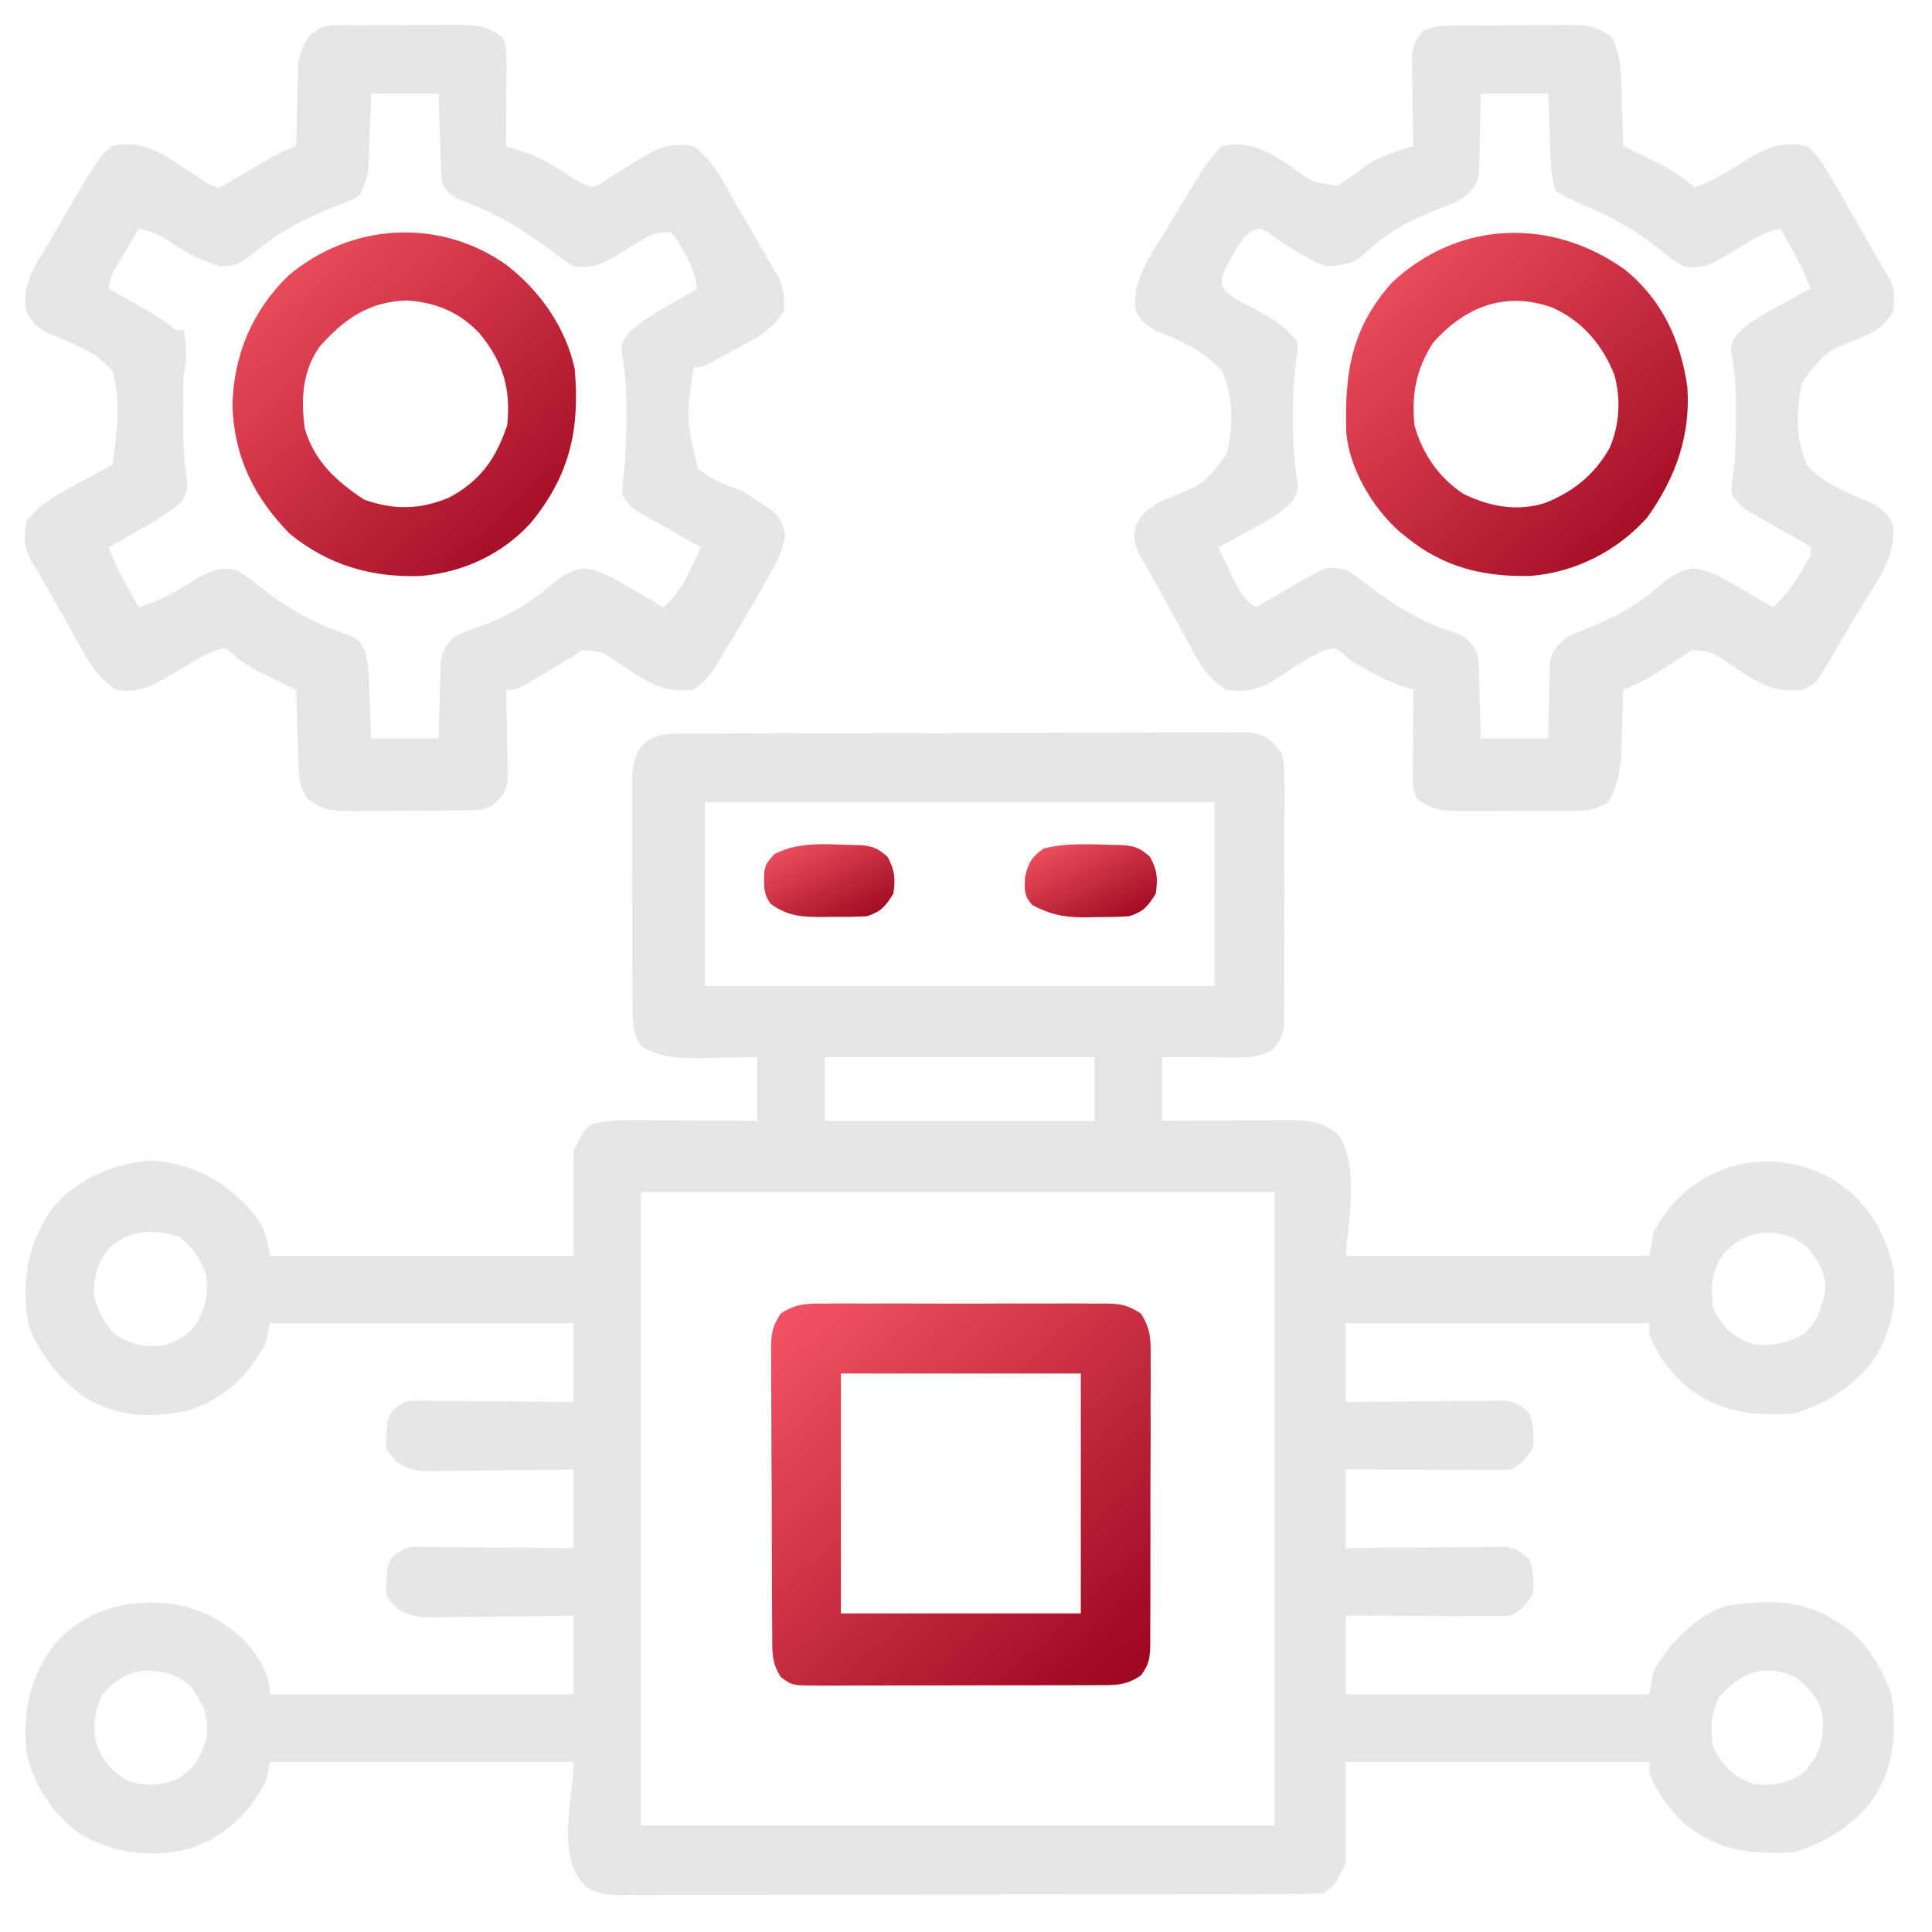<svg width="67" height="67" viewBox="0 0 67 67" fill="none" xmlns="http://www.w3.org/2000/svg">
<path d="M23.451 25.444C23.538 25.444 23.624 25.443 23.713 25.442C24.003 25.44 24.294 25.44 24.584 25.44C24.792 25.439 25 25.438 25.208 25.437C25.773 25.434 26.338 25.433 26.904 25.432C27.257 25.432 27.61 25.431 27.963 25.43C29.194 25.427 30.426 25.425 31.657 25.425C32.806 25.424 33.954 25.42 35.102 25.415C36.088 25.41 37.073 25.408 38.059 25.408C38.647 25.408 39.236 25.407 39.825 25.403C40.379 25.4 40.933 25.399 41.486 25.402C41.69 25.402 41.893 25.401 42.096 25.399C42.374 25.396 42.651 25.398 42.929 25.4C43.084 25.4 43.24 25.399 43.4 25.399C43.933 25.504 44.127 25.709 44.46 26.13C44.524 26.482 44.548 26.752 44.542 27.102C44.543 27.246 44.543 27.246 44.545 27.392C44.547 27.707 44.544 28.021 44.542 28.336C44.542 28.556 44.542 28.775 44.543 28.994C44.543 29.453 44.541 29.913 44.538 30.372C44.533 30.96 44.534 31.548 44.536 32.136C44.538 32.589 44.536 33.042 44.535 33.494C44.534 33.711 44.534 33.928 44.535 34.145C44.535 34.448 44.533 34.751 44.529 35.054C44.531 35.188 44.531 35.188 44.532 35.325C44.523 35.762 44.486 35.977 44.211 36.324C43.724 36.695 43.286 36.676 42.687 36.673C42.478 36.672 42.478 36.672 42.265 36.671C42.121 36.67 41.976 36.669 41.827 36.668C41.608 36.667 41.608 36.667 41.384 36.666C41.022 36.665 40.661 36.662 40.3 36.66C40.3 37.389 40.3 38.118 40.3 38.87C40.454 38.868 40.608 38.867 40.767 38.866C41.34 38.861 41.913 38.858 42.486 38.856C42.734 38.854 42.981 38.852 43.229 38.85C43.586 38.847 43.942 38.846 44.299 38.844C44.465 38.843 44.465 38.843 44.633 38.84C45.304 38.84 45.839 38.874 46.377 39.317C47.227 40.379 46.67 42.944 46.67 43.55C50.145 43.55 53.62 43.55 57.2 43.55C57.243 43.292 57.286 43.035 57.33 42.77C57.933 41.592 58.816 40.865 60.06 40.446C61.276 40.131 62.377 40.274 63.495 40.853C64.676 41.58 65.33 42.595 65.65 43.94C65.808 45.169 65.596 46.265 64.881 47.285C64.143 48.168 63.352 48.649 62.27 49.01C60.755 49.122 59.595 48.998 58.394 48.011C57.864 47.509 57.468 46.962 57.2 46.28C57.2 46.151 57.2 46.023 57.2 45.89C53.725 45.89 50.25 45.89 46.67 45.89C46.67 46.791 46.67 47.692 46.67 48.62C47.086 48.615 47.502 48.611 47.931 48.606C48.334 48.603 48.738 48.601 49.141 48.599C49.421 48.596 49.701 48.594 49.981 48.59C50.384 48.586 50.787 48.584 51.19 48.582C51.315 48.58 51.44 48.578 51.569 48.576C51.686 48.576 51.803 48.576 51.924 48.576C52.027 48.575 52.129 48.574 52.235 48.573C52.595 48.632 52.773 48.766 53.04 49.01C53.179 49.397 53.202 49.77 53.17 50.18C52.941 50.56 52.785 50.762 52.39 50.96C52.205 50.971 52.02 50.975 51.835 50.975C51.664 50.975 51.664 50.975 51.488 50.975C51.365 50.974 51.241 50.973 51.113 50.973C50.987 50.972 50.86 50.972 50.73 50.972C50.324 50.971 49.919 50.97 49.514 50.968C49.239 50.967 48.965 50.967 48.691 50.966C48.017 50.965 47.343 50.962 46.67 50.96C46.67 51.861 46.67 52.762 46.67 53.69C47.086 53.685 47.502 53.681 47.931 53.676C48.334 53.673 48.738 53.671 49.141 53.669C49.421 53.666 49.701 53.664 49.981 53.66C50.384 53.656 50.787 53.654 51.19 53.652C51.315 53.65 51.44 53.648 51.569 53.646C51.686 53.646 51.803 53.646 51.924 53.646C52.027 53.645 52.129 53.644 52.235 53.643C52.595 53.702 52.773 53.836 53.04 54.08C53.179 54.467 53.202 54.84 53.17 55.25C52.941 55.63 52.785 55.832 52.39 56.03C52.205 56.041 52.02 56.045 51.835 56.045C51.664 56.045 51.664 56.045 51.488 56.045C51.365 56.044 51.241 56.043 51.113 56.043C50.987 56.042 50.86 56.042 50.73 56.042C50.324 56.041 49.919 56.04 49.514 56.038C49.239 56.037 48.965 56.037 48.691 56.036C48.017 56.035 47.343 56.032 46.67 56.03C46.67 56.931 46.67 57.832 46.67 58.76C50.145 58.76 53.62 58.76 57.2 58.76C57.243 58.502 57.286 58.245 57.33 57.98C57.84 57.036 58.815 56.026 59.853 55.697C61.111 55.485 62.473 55.443 63.57 56.16C63.66 56.214 63.75 56.267 63.843 56.322C64.724 56.903 65.177 57.718 65.569 58.679C65.808 60.068 65.705 61.319 64.881 62.495C64.143 63.378 63.352 63.859 62.27 64.22C60.784 64.339 59.558 64.188 58.386 63.221C57.862 62.718 57.466 62.168 57.2 61.49C57.2 61.361 57.2 61.233 57.2 61.1C53.725 61.1 50.25 61.1 46.67 61.1C46.67 62.258 46.67 63.416 46.67 64.61C46.28 65.39 46.28 65.39 45.89 65.65C45.552 65.676 45.228 65.686 44.89 65.685C44.736 65.686 44.736 65.686 44.578 65.686C44.233 65.688 43.887 65.688 43.541 65.688C43.293 65.688 43.046 65.689 42.798 65.69C42.125 65.693 41.452 65.693 40.779 65.693C40.218 65.694 39.656 65.695 39.095 65.695C37.77 65.698 36.446 65.698 35.121 65.698C33.754 65.698 32.387 65.701 31.019 65.705C29.846 65.708 28.673 65.71 27.5 65.709C26.799 65.709 26.098 65.71 25.397 65.713C24.738 65.715 24.079 65.715 23.42 65.713C23.178 65.713 22.936 65.714 22.694 65.715C22.363 65.717 22.033 65.716 21.703 65.714C21.607 65.716 21.511 65.717 21.412 65.718C20.947 65.712 20.686 65.66 20.288 65.41C19.252 64.329 19.89 62.323 19.89 61.1C16.415 61.1 12.94 61.1 9.36 61.1C9.317 61.314 9.274 61.529 9.23 61.75C8.616 62.935 7.783 63.716 6.511 64.129C5.159 64.435 3.923 64.281 2.73 63.57C1.802 62.874 1.129 61.859 0.91 60.71C0.781 59.286 1.069 58.035 1.98 56.912C2.893 55.991 3.927 55.586 5.216 55.575C6.507 55.572 7.492 55.979 8.45 56.859C8.939 57.397 9.36 58.018 9.36 58.76C12.835 58.76 16.31 58.76 19.89 58.76C19.89 57.859 19.89 56.958 19.89 56.03C19.282 56.039 19.282 56.039 18.662 56.048C18.268 56.052 17.875 56.055 17.482 56.059C17.209 56.061 16.936 56.065 16.663 56.069C16.27 56.075 15.877 56.078 15.485 56.081C15.302 56.085 15.302 56.085 15.116 56.089C14.558 56.089 14.254 56.082 13.771 55.783C13.391 55.37 13.391 55.37 13.387 54.982C13.396 54.88 13.405 54.778 13.414 54.673C13.421 54.571 13.429 54.47 13.436 54.365C13.548 53.984 13.705 53.896 14.04 53.69C14.325 53.643 14.325 53.643 14.636 53.646C14.812 53.646 14.812 53.646 14.991 53.646C15.116 53.648 15.241 53.65 15.37 53.652C15.564 53.653 15.564 53.653 15.762 53.654C16.174 53.656 16.585 53.661 16.997 53.666C17.277 53.667 17.556 53.669 17.836 53.671C18.521 53.675 19.205 53.682 19.89 53.69C19.89 52.789 19.89 51.888 19.89 50.96C19.282 50.969 19.282 50.969 18.662 50.978C18.268 50.982 17.875 50.985 17.482 50.989C17.209 50.991 16.936 50.995 16.663 50.999C16.27 51.005 15.877 51.008 15.485 51.011C15.302 51.015 15.302 51.015 15.116 51.019C14.558 51.019 14.254 51.012 13.771 50.713C13.391 50.3 13.391 50.3 13.387 49.912C13.396 49.81 13.405 49.708 13.414 49.603C13.421 49.501 13.429 49.4 13.436 49.295C13.548 48.914 13.705 48.826 14.04 48.62C14.325 48.573 14.325 48.573 14.636 48.576C14.812 48.576 14.812 48.576 14.991 48.576C15.116 48.578 15.241 48.58 15.37 48.582C15.564 48.583 15.564 48.583 15.762 48.584C16.174 48.586 16.585 48.591 16.997 48.596C17.277 48.597 17.556 48.599 17.836 48.601C18.521 48.605 19.205 48.612 19.89 48.62C19.89 47.719 19.89 46.818 19.89 45.89C16.415 45.89 12.94 45.89 9.36 45.89C9.317 46.104 9.274 46.319 9.23 46.54C8.615 47.726 7.783 48.504 6.512 48.919C5.291 49.194 4.079 49.131 2.99 48.49C2.068 47.852 1.42 47.012 0.991 45.979C0.74 44.496 0.923 43.207 1.779 41.949C2.653 40.88 3.83 40.397 5.176 40.243C6.647 40.32 7.733 40.914 8.71 41.99C9.153 42.505 9.242 42.845 9.36 43.55C12.835 43.55 16.31 43.55 19.89 43.55C19.89 42.349 19.89 41.148 19.89 39.91C20.28 39.13 20.28 39.13 20.619 38.953C21.177 38.848 21.707 38.838 22.274 38.844C22.445 38.845 22.445 38.845 22.62 38.846C22.983 38.847 23.346 38.85 23.709 38.854C23.956 38.855 24.203 38.856 24.45 38.857C25.053 38.86 25.657 38.864 26.26 38.87C26.26 38.141 26.26 37.411 26.26 36.66C25.938 36.667 25.938 36.667 25.609 36.674C25.325 36.677 25.041 36.681 24.757 36.684C24.545 36.689 24.545 36.689 24.329 36.694C23.532 36.701 22.919 36.691 22.23 36.27C21.914 35.815 21.936 35.384 21.934 34.842C21.934 34.752 21.933 34.661 21.932 34.568C21.93 34.27 21.93 33.972 21.931 33.675C21.93 33.467 21.93 33.259 21.929 33.052C21.928 32.617 21.928 32.182 21.929 31.747C21.93 31.191 21.927 30.634 21.924 30.078C21.922 29.649 21.922 29.22 21.923 28.792C21.923 28.587 21.922 28.381 21.921 28.176C21.919 27.889 21.92 27.602 21.922 27.315C21.922 27.151 21.921 26.988 21.921 26.82C22.035 25.82 22.492 25.448 23.451 25.444ZM24.44 27.82C24.44 29.922 24.44 32.024 24.44 34.19C30.274 34.19 36.109 34.19 42.12 34.19C42.12 32.088 42.12 29.986 42.12 27.82C36.285 27.82 30.451 27.82 24.44 27.82ZM28.6 36.66C28.6 37.389 28.6 38.118 28.6 38.87C31.689 38.87 34.778 38.87 37.96 38.87C37.96 38.141 37.96 37.411 37.96 36.66C34.871 36.66 31.782 36.66 28.6 36.66ZM22.23 41.34C22.23 48.59 22.23 55.84 22.23 63.31C29.48 63.31 36.73 63.31 44.2 63.31C44.2 56.06 44.2 48.81 44.2 41.34C36.95 41.34 29.7 41.34 22.23 41.34ZM3.77 43.29C3.383 43.783 3.271 44.225 3.25 44.85C3.366 45.442 3.579 45.822 3.981 46.272C4.53 46.607 4.949 46.722 5.59 46.67C6.105 46.539 6.483 46.341 6.81 45.915C7.127 45.344 7.235 44.856 7.15 44.2C6.937 43.658 6.686 43.276 6.24 42.9C5.339 42.6 4.493 42.638 3.77 43.29ZM59.759 43.493C59.335 44.106 59.329 44.636 59.41 45.37C59.694 45.949 59.991 46.274 60.58 46.54C61.294 46.767 61.875 46.599 62.53 46.28C63.016 45.856 63.178 45.376 63.294 44.756C63.327 44.142 63.05 43.711 62.676 43.249C61.724 42.493 60.574 42.59 59.759 43.493ZM3.526 58.8C3.264 59.426 3.181 59.946 3.388 60.596C3.623 61.138 3.91 61.438 4.42 61.75C5.032 61.943 5.556 61.941 6.151 61.693C6.715 61.366 6.965 60.936 7.15 60.32C7.26 59.537 7.065 59.129 6.63 58.5C6.122 58.038 5.642 57.933 4.957 57.943C4.35 58.023 3.911 58.326 3.526 58.8ZM59.621 58.841C59.335 59.435 59.304 59.932 59.41 60.58C59.75 61.247 60.13 61.643 60.84 61.88C61.522 61.931 61.952 61.862 62.53 61.49C63.108 60.85 63.227 60.456 63.216 59.61C63.144 58.951 62.788 58.614 62.311 58.191C61.229 57.66 60.409 57.971 59.621 58.841Z" fill="#E6E6E6"/>
<path d="M50.325 0.889C50.432 0.888 50.54 0.887 50.65 0.885C50.765 0.885 50.881 0.884 51 0.884C51.119 0.883 51.238 0.882 51.361 0.881C51.612 0.88 51.864 0.879 52.117 0.879C52.501 0.878 52.886 0.874 53.271 0.869C53.516 0.869 53.761 0.868 54.006 0.867C54.121 0.866 54.236 0.864 54.354 0.863C54.974 0.865 55.401 0.889 55.9 1.3C56.269 2.009 56.218 2.841 56.241 3.624C56.246 3.763 56.251 3.902 56.257 4.045C56.269 4.387 56.28 4.728 56.29 5.07C56.414 5.13 56.538 5.189 56.665 5.251C56.83 5.331 56.995 5.412 57.159 5.493C57.241 5.532 57.322 5.571 57.406 5.611C57.909 5.859 58.333 6.131 58.76 6.5C59.164 6.358 59.523 6.18 59.887 5.959C59.974 5.907 60.06 5.855 60.149 5.801C60.327 5.694 60.504 5.584 60.68 5.473C61.323 5.092 61.913 4.884 62.66 5.07C62.975 5.336 63.105 5.504 63.31 5.85C63.385 5.972 63.459 6.095 63.536 6.221C63.797 6.66 64.05 7.103 64.301 7.548C64.389 7.702 64.477 7.856 64.564 8.01C64.726 8.292 64.887 8.575 65.047 8.858C65.186 9.1 65.33 9.34 65.479 9.575C65.721 10.007 65.711 10.303 65.65 10.79C65.36 11.292 65.061 11.491 64.539 11.702C63.296 12.205 63.296 12.205 62.505 13.231C62.281 14.195 62.266 15.2 62.66 16.12C63.175 16.704 63.831 16.995 64.539 17.288C65.063 17.506 65.396 17.666 65.65 18.2C65.719 19.067 65.39 19.716 64.935 20.426C64.817 20.618 64.699 20.809 64.581 21.001C64.52 21.097 64.46 21.193 64.399 21.291C64.225 21.573 64.057 21.857 63.892 22.143C63.815 22.276 63.815 22.276 63.736 22.411C63.639 22.579 63.542 22.747 63.446 22.915C62.982 23.701 62.982 23.701 62.53 23.92C61.44 24.081 60.788 23.553 59.904 22.976C59.327 22.582 59.327 22.582 58.664 22.548C58.567 22.615 58.47 22.681 58.37 22.75C58.195 22.857 58.195 22.857 58.017 22.965C57.897 23.044 57.778 23.124 57.655 23.205C57.208 23.501 56.79 23.728 56.29 23.92C56.287 24.049 56.287 24.049 56.284 24.18C56.275 24.573 56.262 24.965 56.249 25.358C56.245 25.561 56.245 25.561 56.24 25.767C56.214 26.539 56.168 27.149 55.77 27.82C55.407 28.049 55.126 28.113 54.7 28.116C54.539 28.118 54.539 28.118 54.375 28.119C54.261 28.119 54.146 28.119 54.028 28.119C53.849 28.12 53.849 28.12 53.667 28.121C53.416 28.122 53.165 28.122 52.914 28.121C52.53 28.121 52.146 28.124 51.763 28.127C51.518 28.127 51.274 28.127 51.03 28.127C50.858 28.129 50.858 28.129 50.683 28.131C50.063 28.126 49.641 28.098 49.14 27.69C48.96 27.331 48.995 27.039 48.997 26.637C48.998 26.401 48.998 26.401 48.999 26.16C49 25.912 49 25.912 49.002 25.659C49.002 25.493 49.003 25.326 49.004 25.155C49.005 24.743 49.007 24.332 49.01 23.92C48.889 23.881 48.768 23.842 48.643 23.802C48.232 23.661 47.878 23.488 47.499 23.278C47.379 23.213 47.26 23.147 47.136 23.08C46.8 22.88 46.8 22.88 46.545 22.644C46.277 22.45 46.277 22.45 45.917 22.558C45.34 22.824 44.822 23.161 44.297 23.517C43.671 23.915 43.253 24.021 42.51 23.92C41.993 23.575 41.717 23.221 41.421 22.68C41.344 22.54 41.267 22.4 41.188 22.256C41.07 22.038 41.07 22.038 40.95 21.816C40.872 21.673 40.793 21.53 40.712 21.383C40.559 21.103 40.406 20.822 40.254 20.541C40.011 20.097 39.761 19.657 39.507 19.219C39.328 18.853 39.309 18.597 39.39 18.2C39.685 17.702 39.979 17.499 40.501 17.288C41.743 16.784 41.743 16.784 42.537 15.761C42.769 14.794 42.784 13.791 42.38 12.87C41.76 12.172 40.919 11.797 40.063 11.461C39.726 11.281 39.58 11.12 39.39 10.79C39.228 9.774 39.885 8.881 40.389 8.06C40.469 7.926 40.549 7.793 40.631 7.655C41.884 5.566 41.884 5.566 42.38 5.07C43.214 4.89 43.802 5.154 44.499 5.591C44.604 5.66 44.709 5.73 44.818 5.801C45.544 6.34 45.544 6.34 46.386 6.438C46.48 6.372 46.573 6.307 46.67 6.24C46.762 6.18 46.854 6.12 46.948 6.058C47.13 5.925 47.312 5.793 47.493 5.66C47.974 5.383 48.481 5.231 49.01 5.07C49.008 4.966 49.006 4.863 49.004 4.756C48.996 4.287 48.991 3.817 48.986 3.348C48.982 3.185 48.979 3.021 48.976 2.853C48.974 2.697 48.973 2.54 48.972 2.379C48.97 2.234 48.968 2.09 48.966 1.941C49.015 1.515 49.099 1.341 49.4 1.04C49.752 0.923 49.963 0.893 50.325 0.889ZM51.35 3.25C51.347 3.469 51.343 3.688 51.34 3.914C51.333 4.202 51.325 4.49 51.318 4.778C51.316 4.922 51.314 5.066 51.312 5.215C51.308 5.354 51.304 5.493 51.299 5.637C51.297 5.765 51.294 5.893 51.291 6.025C51.201 6.464 51.048 6.613 50.7 6.89C50.449 7.026 50.449 7.026 50.188 7.127C50.091 7.167 49.994 7.206 49.895 7.246C49.793 7.287 49.692 7.328 49.587 7.369C48.661 7.756 47.975 8.167 47.249 8.868C46.833 9.171 46.532 9.214 46.02 9.23C45.683 9.123 45.683 9.123 45.378 8.954C45.268 8.894 45.158 8.835 45.044 8.774C44.655 8.541 44.279 8.292 43.913 8.024C43.678 7.902 43.678 7.902 43.417 8C43.077 8.251 42.93 8.518 42.729 8.889C42.66 9.013 42.591 9.137 42.52 9.266C42.366 9.599 42.366 9.599 42.368 9.894C42.598 10.293 42.99 10.449 43.388 10.652C44.008 10.973 44.534 11.273 44.98 11.83C45.015 12.124 45.015 12.124 44.956 12.439C44.861 13.106 44.832 13.75 44.834 14.422C44.834 14.523 44.833 14.623 44.833 14.727C44.836 15.441 44.896 16.133 45.015 16.838C44.961 17.34 44.715 17.495 44.33 17.81C43.979 18.037 43.617 18.238 43.249 18.436C43.153 18.489 43.057 18.541 42.958 18.596C42.722 18.725 42.486 18.853 42.25 18.98C42.392 19.279 42.536 19.576 42.681 19.874C42.741 20.001 42.741 20.001 42.802 20.13C43.016 20.566 43.139 20.786 43.55 21.06C43.617 21.021 43.684 20.981 43.752 20.941C44.058 20.762 44.364 20.586 44.671 20.41C44.829 20.317 44.829 20.317 44.99 20.222C46.025 19.633 46.025 19.633 46.67 19.76C47.013 19.96 47.013 19.96 47.352 20.231C48.361 21.002 49.304 21.594 50.525 21.963C50.896 22.13 51.009 22.274 51.22 22.62C51.276 22.954 51.276 22.954 51.287 23.325C51.291 23.458 51.296 23.591 51.3 23.729C51.303 23.867 51.306 24.005 51.309 24.148C51.314 24.288 51.318 24.428 51.323 24.573C51.334 24.918 51.342 25.264 51.35 25.61C52.122 25.61 52.894 25.61 53.69 25.61C53.693 25.4 53.697 25.191 53.7 24.974C53.708 24.699 53.715 24.423 53.722 24.148C53.724 24.009 53.726 23.871 53.728 23.729C53.732 23.595 53.736 23.462 53.741 23.325C53.743 23.202 53.746 23.08 53.749 22.954C53.84 22.524 54.002 22.373 54.34 22.1C54.672 21.944 54.999 21.803 55.339 21.669C56.201 21.313 56.883 20.894 57.59 20.28C57.946 19.995 58.246 19.78 58.707 19.707C59.349 19.784 59.817 20.084 60.369 20.41C60.477 20.472 60.585 20.534 60.696 20.598C60.962 20.75 61.226 20.905 61.49 21.06C61.88 20.696 62.161 20.333 62.432 19.874C62.5 19.761 62.568 19.648 62.638 19.532C62.81 19.256 62.81 19.256 62.79 18.98C62.589 18.829 62.589 18.829 62.325 18.689C62.227 18.633 62.13 18.578 62.03 18.52C61.927 18.463 61.824 18.405 61.718 18.346C60.382 17.6 60.382 17.6 60.06 17.16C60.038 16.883 60.038 16.883 60.093 16.567C60.184 15.872 60.207 15.195 60.206 14.495C60.206 14.388 60.207 14.281 60.207 14.171C60.204 13.475 60.156 12.804 60.025 12.12C60.083 11.644 60.349 11.479 60.71 11.18C61.061 10.953 61.423 10.752 61.791 10.554C61.887 10.502 61.983 10.449 62.082 10.394C62.318 10.265 62.554 10.137 62.79 10.01C62.605 9.517 62.379 9.065 62.124 8.604C62.054 8.478 61.984 8.351 61.911 8.22C61.858 8.124 61.805 8.029 61.75 7.93C61.371 8.01 61.082 8.128 60.752 8.329C60.663 8.381 60.574 8.433 60.483 8.487C60.299 8.598 60.116 8.709 59.933 8.821C59.399 9.134 59.004 9.36 58.37 9.23C58.032 9.037 57.737 8.801 57.436 8.556C56.657 7.954 55.906 7.517 54.99 7.15C54.631 6.99 54.295 6.821 53.95 6.63C53.821 6.242 53.795 5.954 53.779 5.548C53.773 5.414 53.768 5.281 53.762 5.143C53.757 5.004 53.752 4.864 53.747 4.721C53.741 4.58 53.736 4.439 53.73 4.294C53.716 3.946 53.703 3.598 53.69 3.25C52.918 3.25 52.146 3.25 51.35 3.25Z" fill="#E6E6E6"/>
<path d="M11.727 0.874C11.837 0.873 11.947 0.872 12.06 0.871C12.178 0.871 12.296 0.871 12.418 0.871C12.54 0.87 12.662 0.87 12.788 0.869C13.046 0.868 13.304 0.868 13.562 0.869C13.956 0.869 14.351 0.866 14.745 0.863C14.996 0.863 15.247 0.863 15.497 0.863C15.615 0.862 15.733 0.86 15.854 0.859C16.48 0.864 16.915 0.885 17.42 1.3C17.6 1.66 17.565 1.951 17.563 2.353C17.562 2.511 17.562 2.668 17.561 2.831C17.56 2.996 17.559 3.161 17.558 3.331C17.557 3.581 17.557 3.581 17.556 3.835C17.555 4.247 17.553 4.658 17.55 5.07C17.626 5.093 17.701 5.115 17.779 5.139C18.408 5.336 18.934 5.557 19.484 5.931C19.845 6.175 20.125 6.362 20.54 6.5C20.807 6.385 20.807 6.385 21.082 6.2C21.24 6.102 21.24 6.102 21.401 6.003C21.621 5.864 21.841 5.725 22.06 5.585C22.76 5.156 23.226 4.923 24.05 5.07C24.742 5.559 25.121 6.378 25.537 7.101C25.644 7.283 25.644 7.283 25.752 7.469C25.895 7.715 26.037 7.961 26.178 8.207C26.322 8.461 26.469 8.713 26.617 8.964C26.688 9.087 26.76 9.211 26.833 9.339C26.898 9.449 26.963 9.559 27.029 9.673C27.196 10.073 27.208 10.36 27.17 10.79C26.785 11.475 26.135 11.773 25.464 12.131C25.357 12.19 25.25 12.249 25.139 12.31C24.348 12.74 24.348 12.74 24.05 12.74C23.795 14.539 23.795 14.539 24.197 16.233C24.633 16.643 25.188 16.826 25.74 17.03C25.969 17.166 26.195 17.309 26.414 17.461C26.505 17.519 26.595 17.578 26.688 17.638C27.02 17.895 27.158 18.126 27.226 18.538C27.145 19.177 26.855 19.646 26.536 20.199C26.472 20.312 26.408 20.426 26.342 20.543C25.916 21.291 25.477 22.032 25.025 22.766C24.972 22.853 24.919 22.94 24.864 23.029C24.617 23.422 24.442 23.659 24.05 23.92C22.954 24.066 22.313 23.557 21.424 22.976C20.845 22.58 20.845 22.58 20.18 22.552C20.084 22.618 19.988 22.683 19.89 22.75C19.784 22.81 19.678 22.87 19.57 22.932C19.463 22.998 19.357 23.064 19.248 23.132C17.955 23.92 17.955 23.92 17.55 23.92C17.553 24.024 17.555 24.127 17.558 24.234C17.569 24.703 17.576 25.173 17.582 25.642C17.587 25.805 17.591 25.969 17.596 26.137C17.597 26.293 17.599 26.45 17.601 26.611C17.604 26.756 17.606 26.9 17.609 27.049C17.537 27.516 17.395 27.66 17.03 27.95C16.737 28.096 16.575 28.098 16.25 28.101C16.142 28.102 16.035 28.103 15.925 28.105C15.809 28.105 15.693 28.106 15.573 28.106C15.394 28.108 15.394 28.108 15.212 28.109C14.959 28.11 14.706 28.111 14.453 28.111C14.067 28.113 13.681 28.116 13.295 28.121C13.05 28.122 12.804 28.122 12.559 28.123C12.444 28.124 12.328 28.126 12.209 28.128C11.591 28.125 11.151 28.11 10.66 27.69C10.371 27.28 10.361 26.901 10.346 26.408C10.341 26.263 10.336 26.118 10.331 25.969C10.327 25.818 10.323 25.668 10.319 25.512C10.314 25.36 10.309 25.207 10.303 25.05C10.291 24.673 10.28 24.297 10.27 23.92C10.146 23.86 10.022 23.801 9.895 23.739C9.73 23.659 9.565 23.578 9.401 23.497C9.319 23.458 9.238 23.419 9.154 23.379C8.755 23.183 8.441 23.002 8.098 22.711C7.828 22.457 7.828 22.457 7.555 22.523C7.261 22.627 7.016 22.757 6.749 22.917C6.65 22.975 6.55 23.034 6.447 23.093C6.239 23.216 6.033 23.34 5.826 23.464C5.211 23.82 4.761 24.046 4.03 23.92C3.502 23.564 3.219 23.193 2.908 22.642C2.783 22.422 2.783 22.422 2.655 22.197C2.569 22.043 2.483 21.889 2.397 21.734C2.31 21.581 2.224 21.429 2.137 21.276C1.972 20.985 1.808 20.694 1.645 20.401C1.472 20.095 1.295 19.793 1.114 19.491C0.819 18.94 0.821 18.686 0.91 18.07C1.421 17.44 2.067 17.104 2.771 16.729C2.879 16.67 2.988 16.611 3.1 16.55C3.366 16.406 3.633 16.262 3.9 16.12C4.051 15.056 4.212 13.915 3.9 12.87C3.335 12.185 2.505 11.901 1.704 11.572C1.305 11.38 1.114 11.182 0.91 10.79C0.723 9.868 1.244 9.181 1.698 8.417C1.808 8.228 1.808 8.228 1.919 8.034C3.423 5.447 3.423 5.447 3.9 5.07C4.568 4.899 5.121 5.057 5.706 5.392C5.921 5.526 6.134 5.662 6.346 5.801C6.559 5.94 6.774 6.077 6.99 6.213C7.083 6.274 7.177 6.335 7.273 6.398C7.539 6.533 7.539 6.533 7.807 6.403C7.891 6.35 7.974 6.296 8.06 6.24C8.204 6.158 8.347 6.076 8.495 5.992C8.738 5.851 8.981 5.71 9.224 5.568C9.57 5.369 9.89 5.197 10.27 5.07C10.272 4.975 10.274 4.88 10.276 4.782C10.286 4.35 10.298 3.918 10.311 3.486C10.314 3.336 10.316 3.186 10.319 3.032C10.326 2.816 10.326 2.816 10.334 2.594C10.337 2.462 10.34 2.329 10.344 2.192C10.409 1.764 10.534 1.518 10.79 1.17C11.19 0.903 11.275 0.877 11.727 0.874ZM12.87 3.25C12.861 3.548 12.861 3.548 12.851 3.853C12.841 4.115 12.831 4.377 12.821 4.639C12.817 4.77 12.813 4.901 12.809 5.036C12.804 5.163 12.799 5.29 12.794 5.421C12.788 5.596 12.788 5.596 12.781 5.774C12.735 6.149 12.656 6.426 12.48 6.76C12.258 6.913 12.258 6.913 11.993 7.014C11.847 7.074 11.847 7.074 11.698 7.134C11.594 7.174 11.49 7.214 11.383 7.256C10.494 7.622 9.76 8.011 9.004 8.611C8.208 9.231 8.208 9.231 7.632 9.226C7.044 9.072 6.586 8.82 6.069 8.507C5.476 8.101 5.476 8.101 4.81 7.93C4.636 8.228 4.463 8.525 4.29 8.824C4.24 8.908 4.191 8.993 4.14 9.08C3.864 9.516 3.864 9.516 3.77 10.01C3.958 10.116 3.958 10.116 4.15 10.224C4.316 10.318 4.482 10.412 4.648 10.506C4.73 10.552 4.812 10.598 4.897 10.646C5.245 10.843 5.573 11.037 5.893 11.279C6.1 11.466 6.1 11.466 6.37 11.44C6.471 12.014 6.488 12.435 6.37 13C6.359 13.216 6.353 13.432 6.353 13.648C6.353 13.77 6.352 13.891 6.352 14.017C6.353 14.205 6.353 14.205 6.354 14.398C6.353 14.521 6.353 14.645 6.352 14.772C6.353 15.36 6.374 15.916 6.469 16.496C6.516 16.903 6.513 17.005 6.319 17.385C5.862 17.783 5.37 18.075 4.843 18.371C4.739 18.43 4.636 18.489 4.53 18.55C4.277 18.694 4.024 18.838 3.77 18.98C3.956 19.473 4.181 19.925 4.436 20.386C4.506 20.512 4.576 20.639 4.649 20.77C4.728 20.914 4.728 20.914 4.81 21.06C5.522 20.854 6.111 20.509 6.733 20.117C7.244 19.81 7.597 19.648 8.19 19.76C8.528 19.953 8.823 20.189 9.124 20.434C9.983 21.099 10.826 21.571 11.851 21.942C12.448 22.167 12.448 22.167 12.63 22.526C12.74 22.879 12.78 23.172 12.794 23.541C12.799 23.662 12.804 23.783 12.809 23.907C12.813 24.032 12.817 24.157 12.821 24.286C12.826 24.413 12.831 24.54 12.836 24.671C12.849 24.984 12.86 25.297 12.87 25.61C13.642 25.61 14.414 25.61 15.21 25.61C15.215 25.4 15.22 25.19 15.225 24.974C15.233 24.699 15.242 24.423 15.251 24.148C15.254 24.009 15.257 23.871 15.259 23.729C15.266 23.529 15.266 23.529 15.274 23.325C15.277 23.202 15.28 23.08 15.284 22.953C15.35 22.561 15.456 22.385 15.73 22.1C15.959 21.972 15.959 21.972 16.21 21.882C16.303 21.847 16.395 21.813 16.491 21.777C16.588 21.741 16.686 21.706 16.786 21.669C17.686 21.322 18.384 20.923 19.11 20.28C19.466 19.995 19.766 19.78 20.227 19.707C20.869 19.784 21.337 20.084 21.889 20.41C21.997 20.472 22.105 20.534 22.216 20.598C22.482 20.75 22.746 20.904 23.01 21.06C23.455 20.661 23.695 20.265 23.953 19.727C24.02 19.587 24.088 19.447 24.158 19.303C24.208 19.196 24.258 19.09 24.31 18.98C24.236 18.939 24.163 18.897 24.087 18.855C23.755 18.667 23.423 18.478 23.091 18.289C22.976 18.224 22.86 18.16 22.741 18.093C22.63 18.029 22.52 17.966 22.406 17.901C22.304 17.843 22.201 17.785 22.096 17.726C21.84 17.55 21.84 17.55 21.58 17.16C21.583 16.863 21.583 16.863 21.629 16.502C21.7 15.806 21.726 15.121 21.726 14.422C21.727 14.321 21.727 14.221 21.727 14.117C21.724 13.441 21.67 12.79 21.545 12.124C21.602 11.648 21.869 11.482 22.23 11.18C22.56 10.956 22.9 10.753 23.246 10.554C23.381 10.475 23.381 10.475 23.519 10.394C23.738 10.265 23.959 10.137 24.18 10.01C24.103 9.496 23.946 9.117 23.684 8.669C23.619 8.555 23.554 8.44 23.487 8.322C23.415 8.235 23.344 8.149 23.27 8.06C22.765 8.06 22.669 8.071 22.272 8.316C22.183 8.369 22.094 8.421 22.003 8.476C21.819 8.588 21.636 8.701 21.453 8.814C20.917 9.132 20.531 9.345 19.89 9.23C19.547 9.03 19.547 9.03 19.207 8.759C18.166 7.962 17.151 7.374 15.921 6.913C15.6 6.76 15.6 6.76 15.34 6.37C15.299 6.039 15.299 6.039 15.286 5.649C15.281 5.51 15.276 5.37 15.271 5.227C15.267 5.081 15.263 4.936 15.259 4.786C15.254 4.639 15.249 4.492 15.243 4.34C15.231 3.977 15.22 3.613 15.21 3.25C14.438 3.25 13.666 3.25 12.87 3.25Z" fill="#E6E6E6"/>
<path d="M28.608 45.208C28.778 45.206 28.778 45.206 28.951 45.204C29.324 45.202 29.697 45.203 30.071 45.206C30.33 45.205 30.59 45.205 30.85 45.204C31.394 45.203 31.939 45.204 32.483 45.207C33.18 45.211 33.877 45.209 34.574 45.205C35.111 45.203 35.647 45.203 36.184 45.205C36.441 45.205 36.698 45.205 36.955 45.203C37.314 45.202 37.674 45.204 38.033 45.208C38.139 45.207 38.245 45.205 38.354 45.204C38.873 45.214 39.119 45.258 39.562 45.55C39.912 46.08 39.911 46.471 39.903 47.093C39.904 47.208 39.904 47.323 39.905 47.441C39.908 47.819 39.905 48.197 39.902 48.575C39.902 48.838 39.903 49.101 39.903 49.364C39.904 49.915 39.902 50.466 39.898 51.017C39.894 51.723 39.895 52.429 39.897 53.136C39.898 53.679 39.897 54.222 39.895 54.765C39.895 55.025 39.895 55.286 39.895 55.546C39.896 55.91 39.894 56.273 39.89 56.637C39.891 56.745 39.892 56.853 39.892 56.964C39.885 57.438 39.866 57.713 39.572 58.095C39.047 58.476 38.598 58.441 37.969 58.441C37.803 58.441 37.803 58.441 37.633 58.442C37.266 58.443 36.898 58.444 36.531 58.444C36.276 58.444 36.021 58.445 35.766 58.445C35.231 58.446 34.697 58.446 34.162 58.446C33.476 58.446 32.79 58.448 32.105 58.45C31.578 58.452 31.051 58.452 30.525 58.452C30.272 58.452 30.019 58.453 29.766 58.453C29.413 58.455 29.059 58.454 28.706 58.454C28.601 58.454 28.496 58.455 28.388 58.456C27.473 58.451 27.473 58.451 27.081 58.162C26.745 57.658 26.781 57.237 26.781 56.652C26.78 56.538 26.779 56.423 26.777 56.305C26.774 55.927 26.773 55.548 26.772 55.169C26.771 54.906 26.77 54.643 26.769 54.38C26.767 53.828 26.766 53.276 26.765 52.724C26.765 52.017 26.76 51.31 26.754 50.602C26.75 50.059 26.749 49.515 26.749 48.972C26.748 48.711 26.747 48.45 26.744 48.19C26.74 47.825 26.741 47.46 26.743 47.096C26.741 46.988 26.739 46.88 26.737 46.769C26.744 46.246 26.784 45.997 27.079 45.55C27.605 45.203 27.99 45.2 28.608 45.208ZM29.161 47.632C29.161 50.378 29.161 53.123 29.161 55.952C31.906 55.952 34.652 55.952 37.481 55.952C37.481 53.206 37.481 50.461 37.481 47.632C34.735 47.632 31.989 47.632 29.161 47.632Z" fill="url(#paint0_linear_470_205)"/>
<path d="M17.605 9.218C18.749 10.123 19.616 11.356 19.931 12.792C20.115 14.9 19.76 16.485 18.404 18.138C17.41 19.228 16.042 19.858 14.582 19.975C12.886 20.034 11.373 19.598 10.051 18.512C8.799 17.241 8.119 15.837 8.06 14.052C8.104 12.31 8.747 10.777 10.002 9.558C12.193 7.713 15.28 7.541 17.605 9.218ZM11.091 12.012C10.48 12.87 10.431 13.851 10.571 14.872C10.916 16.017 11.659 16.681 12.626 17.326C13.658 17.69 14.554 17.681 15.566 17.259C16.661 16.681 17.207 15.893 17.591 14.742C17.718 13.47 17.447 12.572 16.648 11.582C15.955 10.833 15.129 10.488 14.121 10.42C12.813 10.451 11.949 11.048 11.091 12.012Z" fill="url(#paint1_linear_470_205)"/>
<path d="M56.343 9.346C57.638 10.387 58.284 11.802 58.516 13.418C58.635 15.111 58.103 16.582 57.123 17.947C56.083 19.113 54.623 19.853 53.068 19.973C51.45 20.008 50.059 19.676 48.791 18.642C48.701 18.57 48.612 18.499 48.52 18.425C47.594 17.596 46.798 16.256 46.688 15.001C46.628 12.944 46.848 11.399 48.271 9.802C50.574 7.639 53.797 7.532 56.343 9.346ZM49.701 11.882C49.107 12.801 48.95 13.667 49.051 14.742C49.306 15.705 49.913 16.587 50.754 17.128C51.653 17.569 52.599 17.744 53.568 17.448C54.549 17.063 55.296 16.462 55.816 15.542C56.169 14.735 56.215 13.847 55.985 12.997C55.566 11.95 54.877 11.14 53.847 10.672C52.223 10.079 50.813 10.629 49.701 11.882Z" fill="url(#paint2_linear_470_205)"/>
<path d="M38.651 29.302C38.751 29.304 38.85 29.306 38.953 29.309C39.373 29.341 39.557 29.429 39.877 29.708C40.136 30.183 40.157 30.459 40.081 30.992C39.803 31.433 39.667 31.606 39.171 31.772C38.77 31.805 38.37 31.802 37.968 31.805C37.805 31.809 37.805 31.809 37.639 31.813C36.922 31.817 36.426 31.721 35.791 31.382C35.499 31.042 35.531 30.86 35.547 30.407C35.672 29.907 35.767 29.731 36.181 29.432C36.985 29.216 37.825 29.282 38.651 29.302Z" fill="url(#paint3_linear_470_205)"/>
<path d="M29.551 29.302C29.696 29.305 29.696 29.305 29.845 29.309C30.267 29.341 30.456 29.428 30.777 29.708C31.035 30.183 31.057 30.459 30.981 30.992C30.703 31.433 30.568 31.606 30.071 31.772C29.665 31.802 29.259 31.796 28.852 31.796C28.741 31.798 28.631 31.8 28.517 31.801C27.82 31.803 27.293 31.771 26.719 31.337C26.458 30.983 26.492 30.659 26.506 30.233C26.561 29.952 26.561 29.952 26.845 29.627C27.688 29.178 28.621 29.278 29.551 29.302Z" fill="url(#paint4_linear_470_205)"/>
<defs>
<linearGradient id="paint0_linear_470_205" x1="27.427" y1="45.771" x2="38.792" y2="58.006" gradientUnits="userSpaceOnUse">
<stop stop-color="#F05261"/>
<stop offset="1" stop-color="#9F0821"/>
</linearGradient>
<linearGradient id="paint1_linear_470_205" x1="8.684" y1="8.571" x2="18.902" y2="19.636" gradientUnits="userSpaceOnUse">
<stop stop-color="#F05261"/>
<stop offset="1" stop-color="#9F0821"/>
</linearGradient>
<linearGradient id="paint2_linear_470_205" x1="47.3" y1="8.585" x2="57.503" y2="19.596" gradientUnits="userSpaceOnUse">
<stop stop-color="#F05261"/>
<stop offset="1" stop-color="#9F0821"/>
</linearGradient>
<linearGradient id="paint3_linear_470_205" x1="35.777" y1="29.386" x2="37.544" y2="32.844" gradientUnits="userSpaceOnUse">
<stop stop-color="#F05261"/>
<stop offset="1" stop-color="#9F0821"/>
</linearGradient>
<linearGradient id="paint4_linear_470_205" x1="26.733" y1="29.384" x2="28.502" y2="32.816" gradientUnits="userSpaceOnUse">
<stop stop-color="#F05261"/>
<stop offset="1" stop-color="#9F0821"/>
</linearGradient>
</defs>
</svg>
